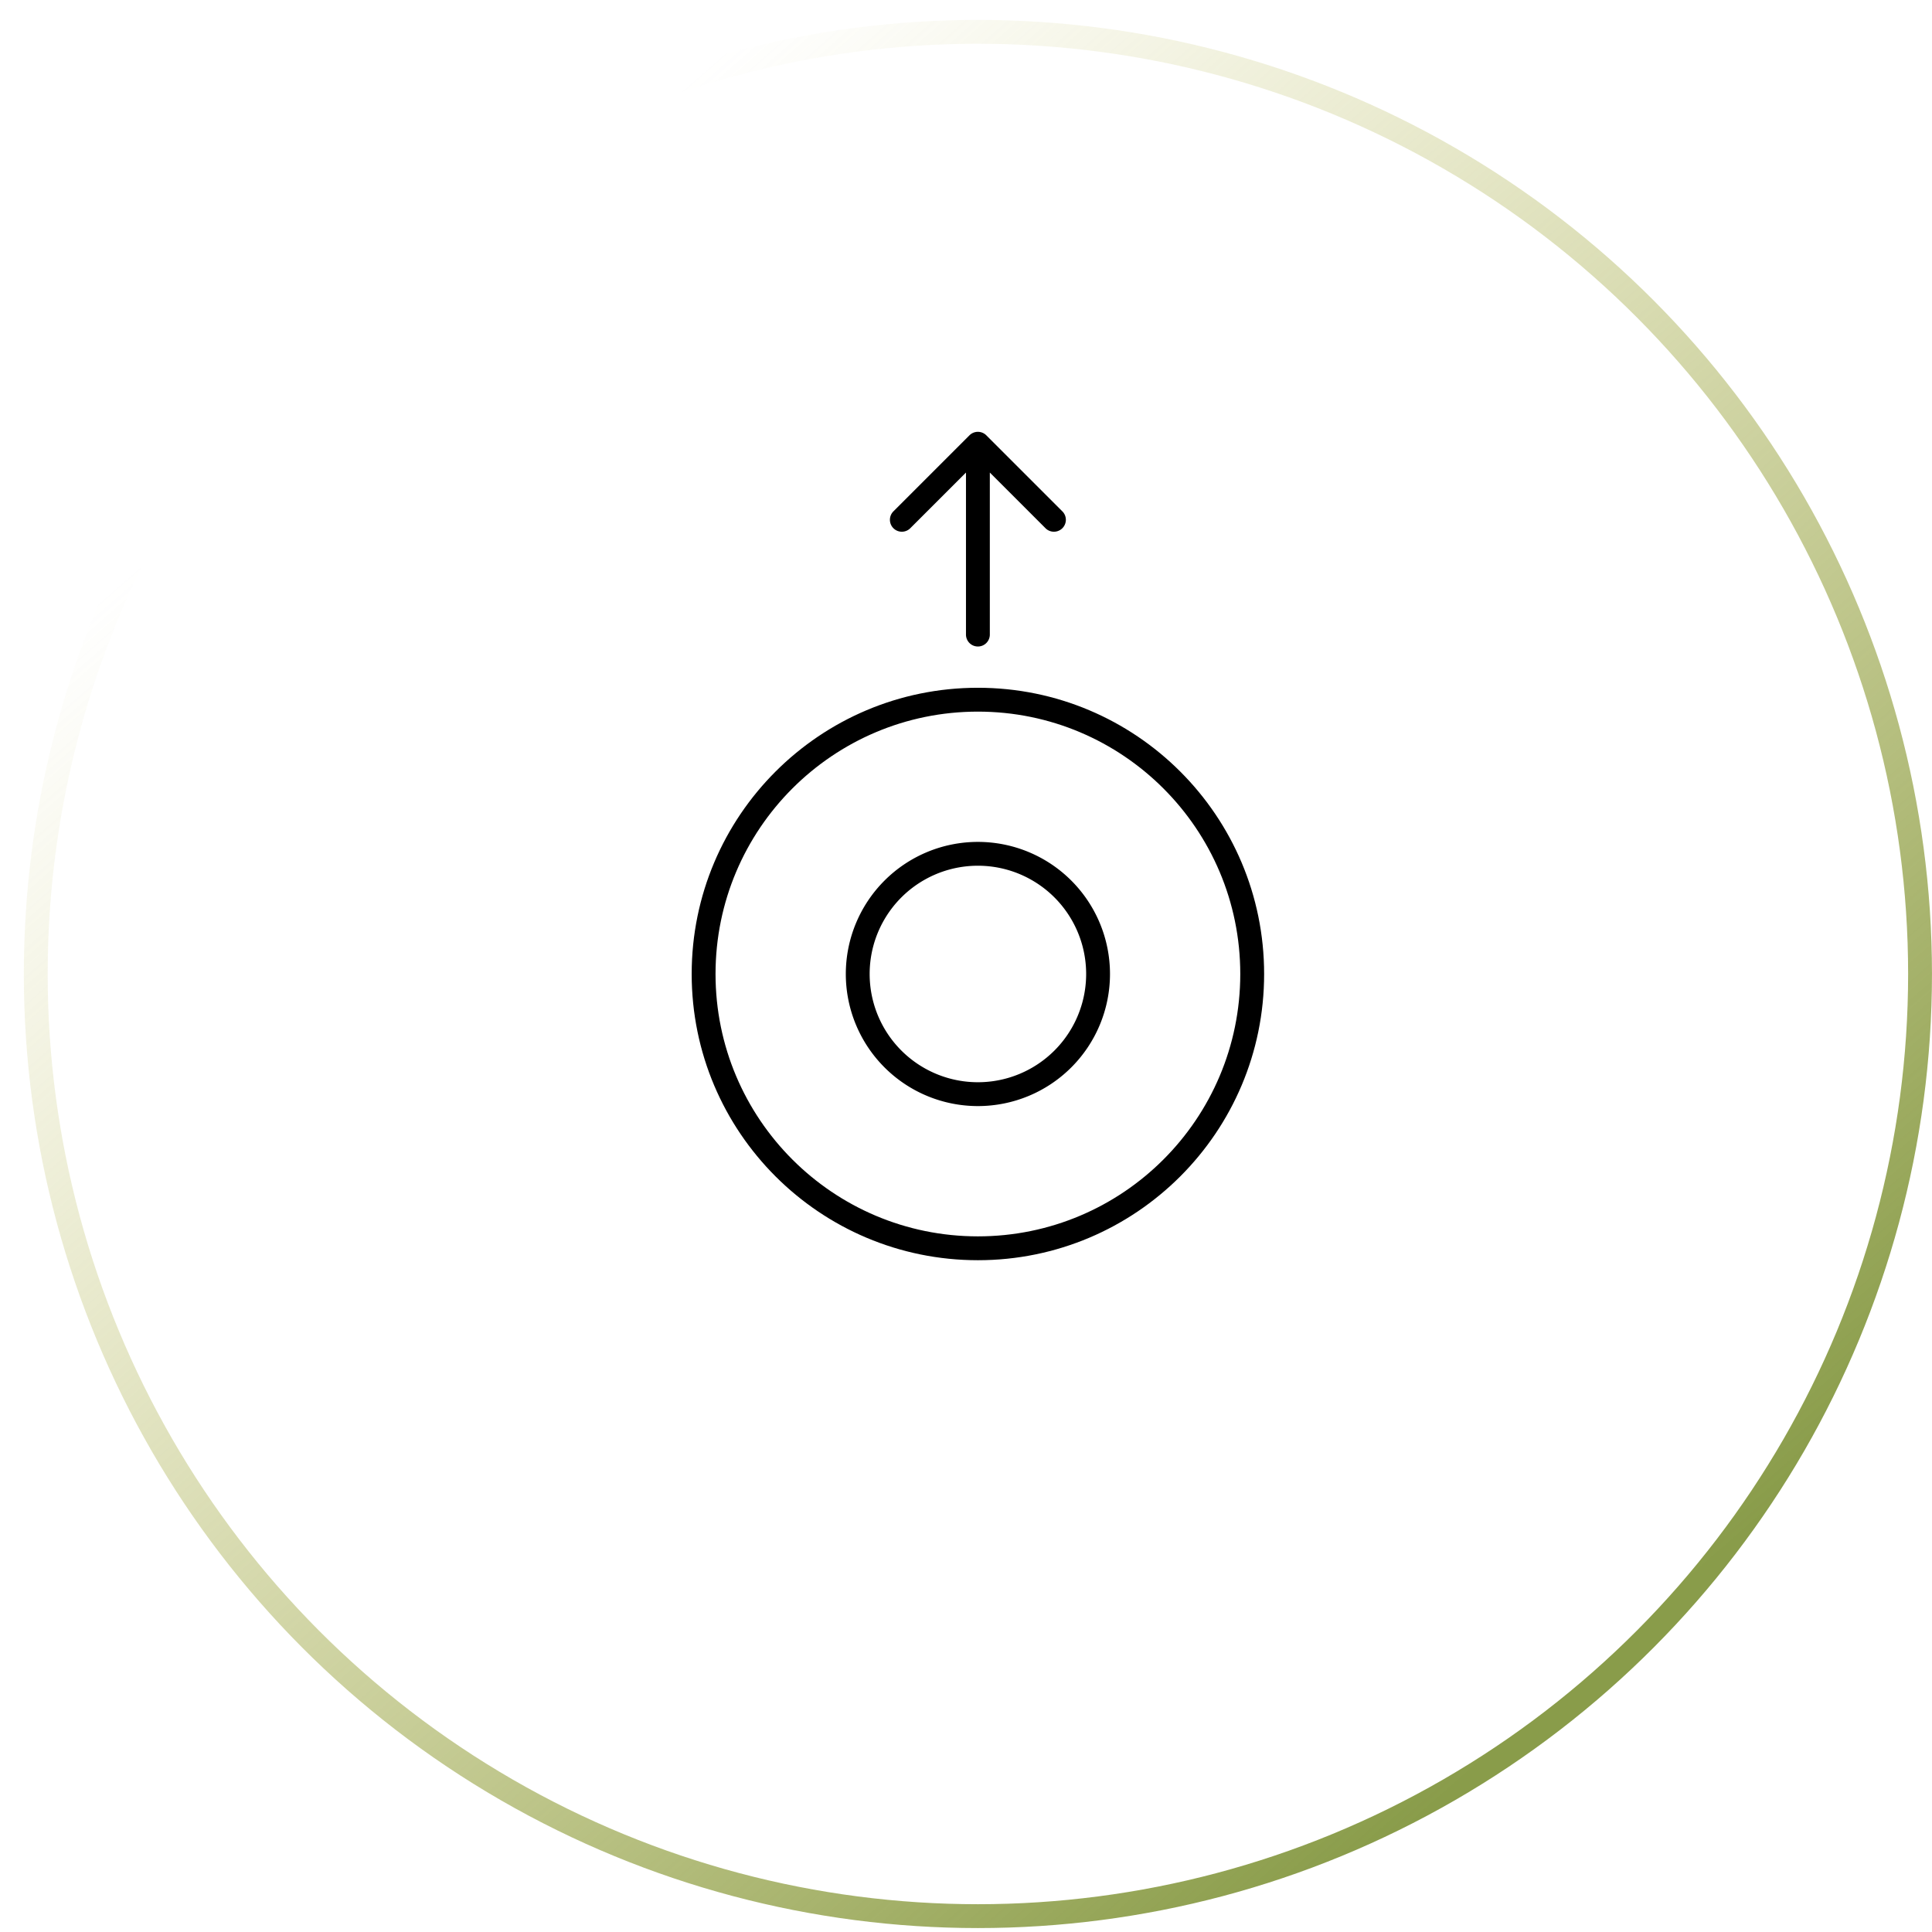 <svg fill="none" height="81" width="81" xmlns="http://www.w3.org/2000/svg"><linearGradient id="a" gradientUnits="userSpaceOnUse" x1="67.172" x2="17.295" y1="69.477" y2="12.687"><stop offset="0" stop-color="#899c4a"/><stop offset=".991" stop-color="#c0bd54" stop-opacity="0"/></linearGradient><circle cx="40.999" cy="40.835" r="39.5" stroke="url(#a)"/><g fill="#000"><path d="M40.499 26.605a.5.5 0 101 0v-6.793l2.328 2.328a.5.5 0 10.707-.707l-3.182-3.182a.5.5 0 00-.707 0l-3.182 3.182a.5.5 0 10.707.707l2.329-2.328z"/><path clip-rule="evenodd" d="M40.999 46.373a5.538 5.538 0 100-11.076 5.538 5.538 0 000 11.076zm0-1a4.538 4.538 0 100-9.077 4.538 4.538 0 000 9.077z" fill-rule="evenodd"/><path clip-rule="evenodd" d="M40.999 52.835c6.627 0 12-5.373 12-12 0-6.628-5.373-12-12-12s-12 5.372-12 12c0 6.627 5.372 12 12 12zm0-1c6.075 0 11-4.925 11-11s-4.925-11-11-11-11 4.925-11 11 4.925 11 11 11z" fill-rule="evenodd"/></g></svg>